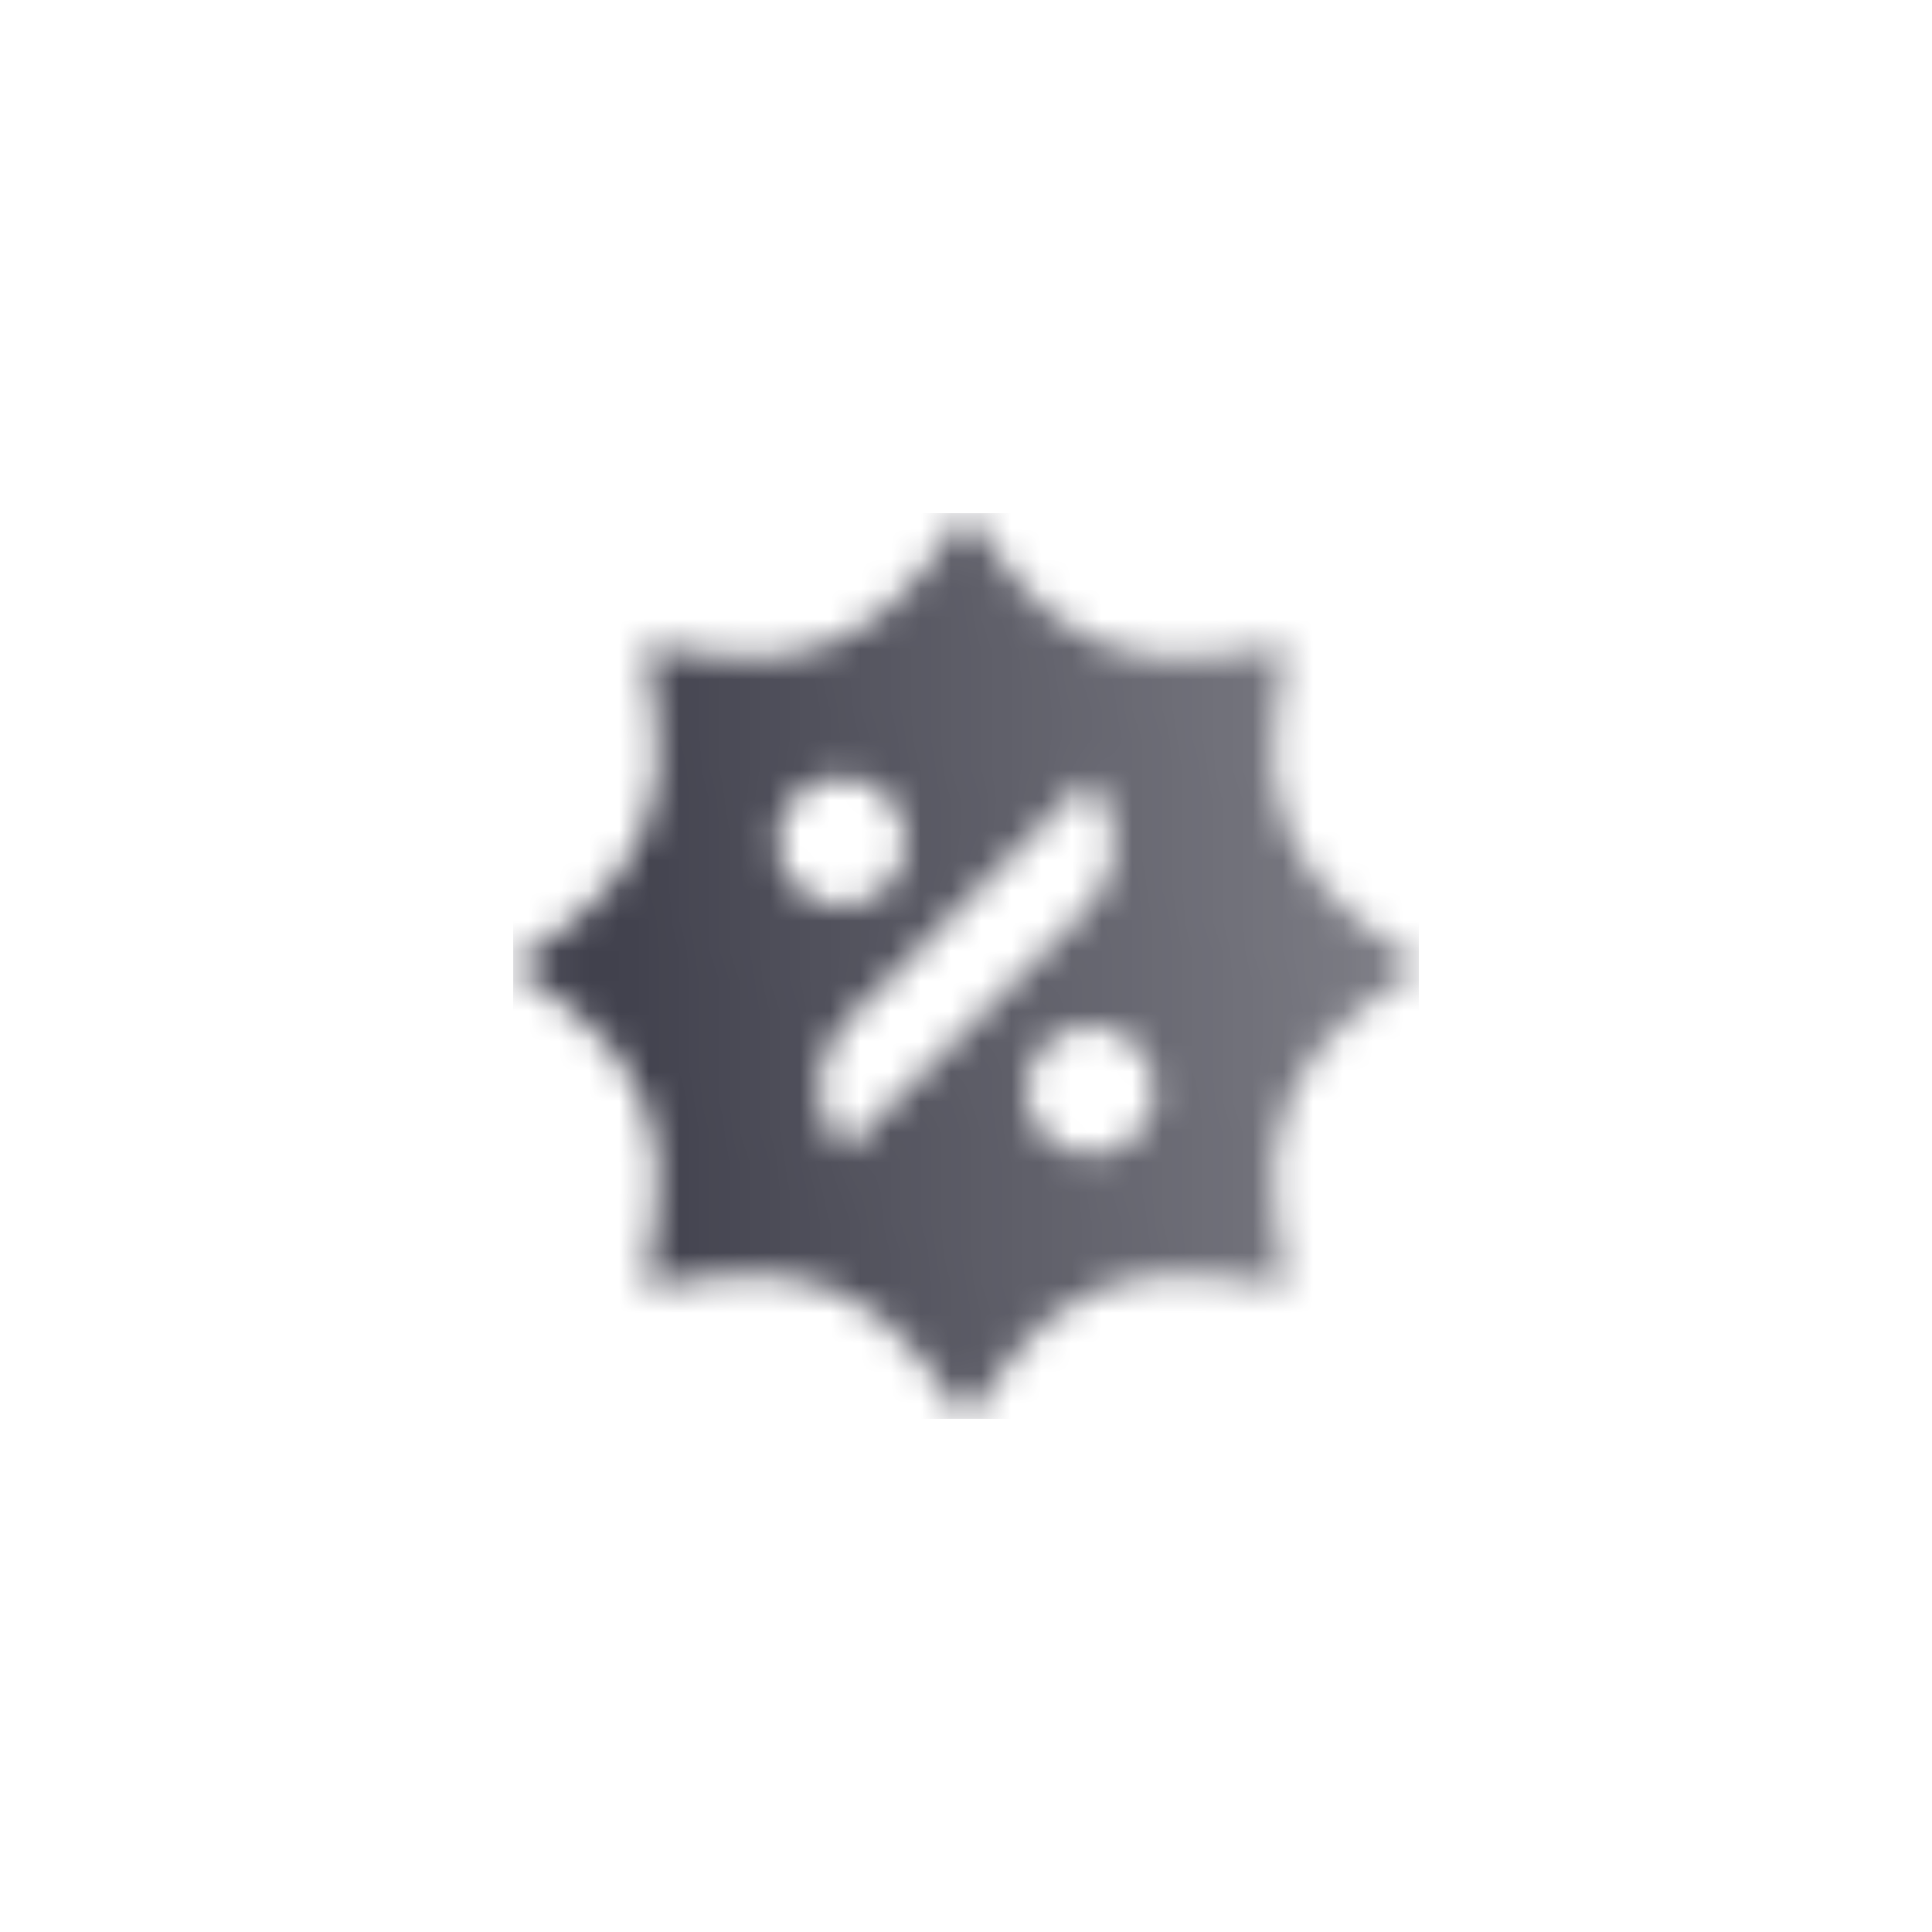 <svg width="64" height="64" viewBox="0 0 64 64" fill="none" xmlns="http://www.w3.org/2000/svg">
<mask id="mask0_1512_483" style="mask-type:alpha" maskUnits="userSpaceOnUse" x="17" y="17" width="30" height="30">
<path fill-rule="evenodd" clip-rule="evenodd" d="M33.588 19.094L32 17L30.412 19.094C28.911 21.074 26.459 22.09 23.997 21.751L21.393 21.393L21.751 23.997C22.09 26.459 21.074 28.911 19.094 30.412L17 32L19.094 33.588C21.074 35.089 22.09 37.541 21.751 40.003L21.393 42.607L23.997 42.249C26.459 41.91 28.911 42.926 30.412 44.906L32 47L33.588 44.906C35.089 42.926 37.541 41.91 40.003 42.249L42.607 42.607L42.249 40.003C41.91 37.541 42.926 35.089 44.906 33.588L47 32L44.906 30.412C42.926 28.911 41.91 26.459 42.249 23.997L42.607 21.393L40.003 21.751C37.541 22.09 35.089 21.074 33.588 19.094ZM27.875 25.75C26.701 25.75 25.75 26.701 25.75 27.875C25.75 29.049 26.701 30 27.875 30C29.049 30 30 29.049 30 27.875C30 26.701 29.049 25.75 27.875 25.75ZM34 36.125C34 34.951 34.951 34 36.125 34C37.298 34 38.25 34.951 38.25 36.125C38.25 37.299 37.298 38.25 36.125 38.25C34.951 38.25 34 37.299 34 36.125ZM27.996 33.879C26.825 35.05 26.825 36.95 27.996 38.121L36.04 30.078C37.211 28.906 37.211 27.007 36.04 25.835L27.996 33.879Z" fill="url(#paint0_linear_1512_483)"/>
</mask>
<g mask="url(#mask0_1512_483)">
<rect x="17" y="17" width="30" height="30" fill="#41414D"/>
</g>
<defs>
<linearGradient id="paint0_linear_1512_483" x1="20.587" y1="33.863" x2="45.069" y2="32.435" gradientUnits="userSpaceOnUse">
<stop/>
<stop offset="1" stop-opacity="0.7"/>
</linearGradient>
</defs>
</svg>
